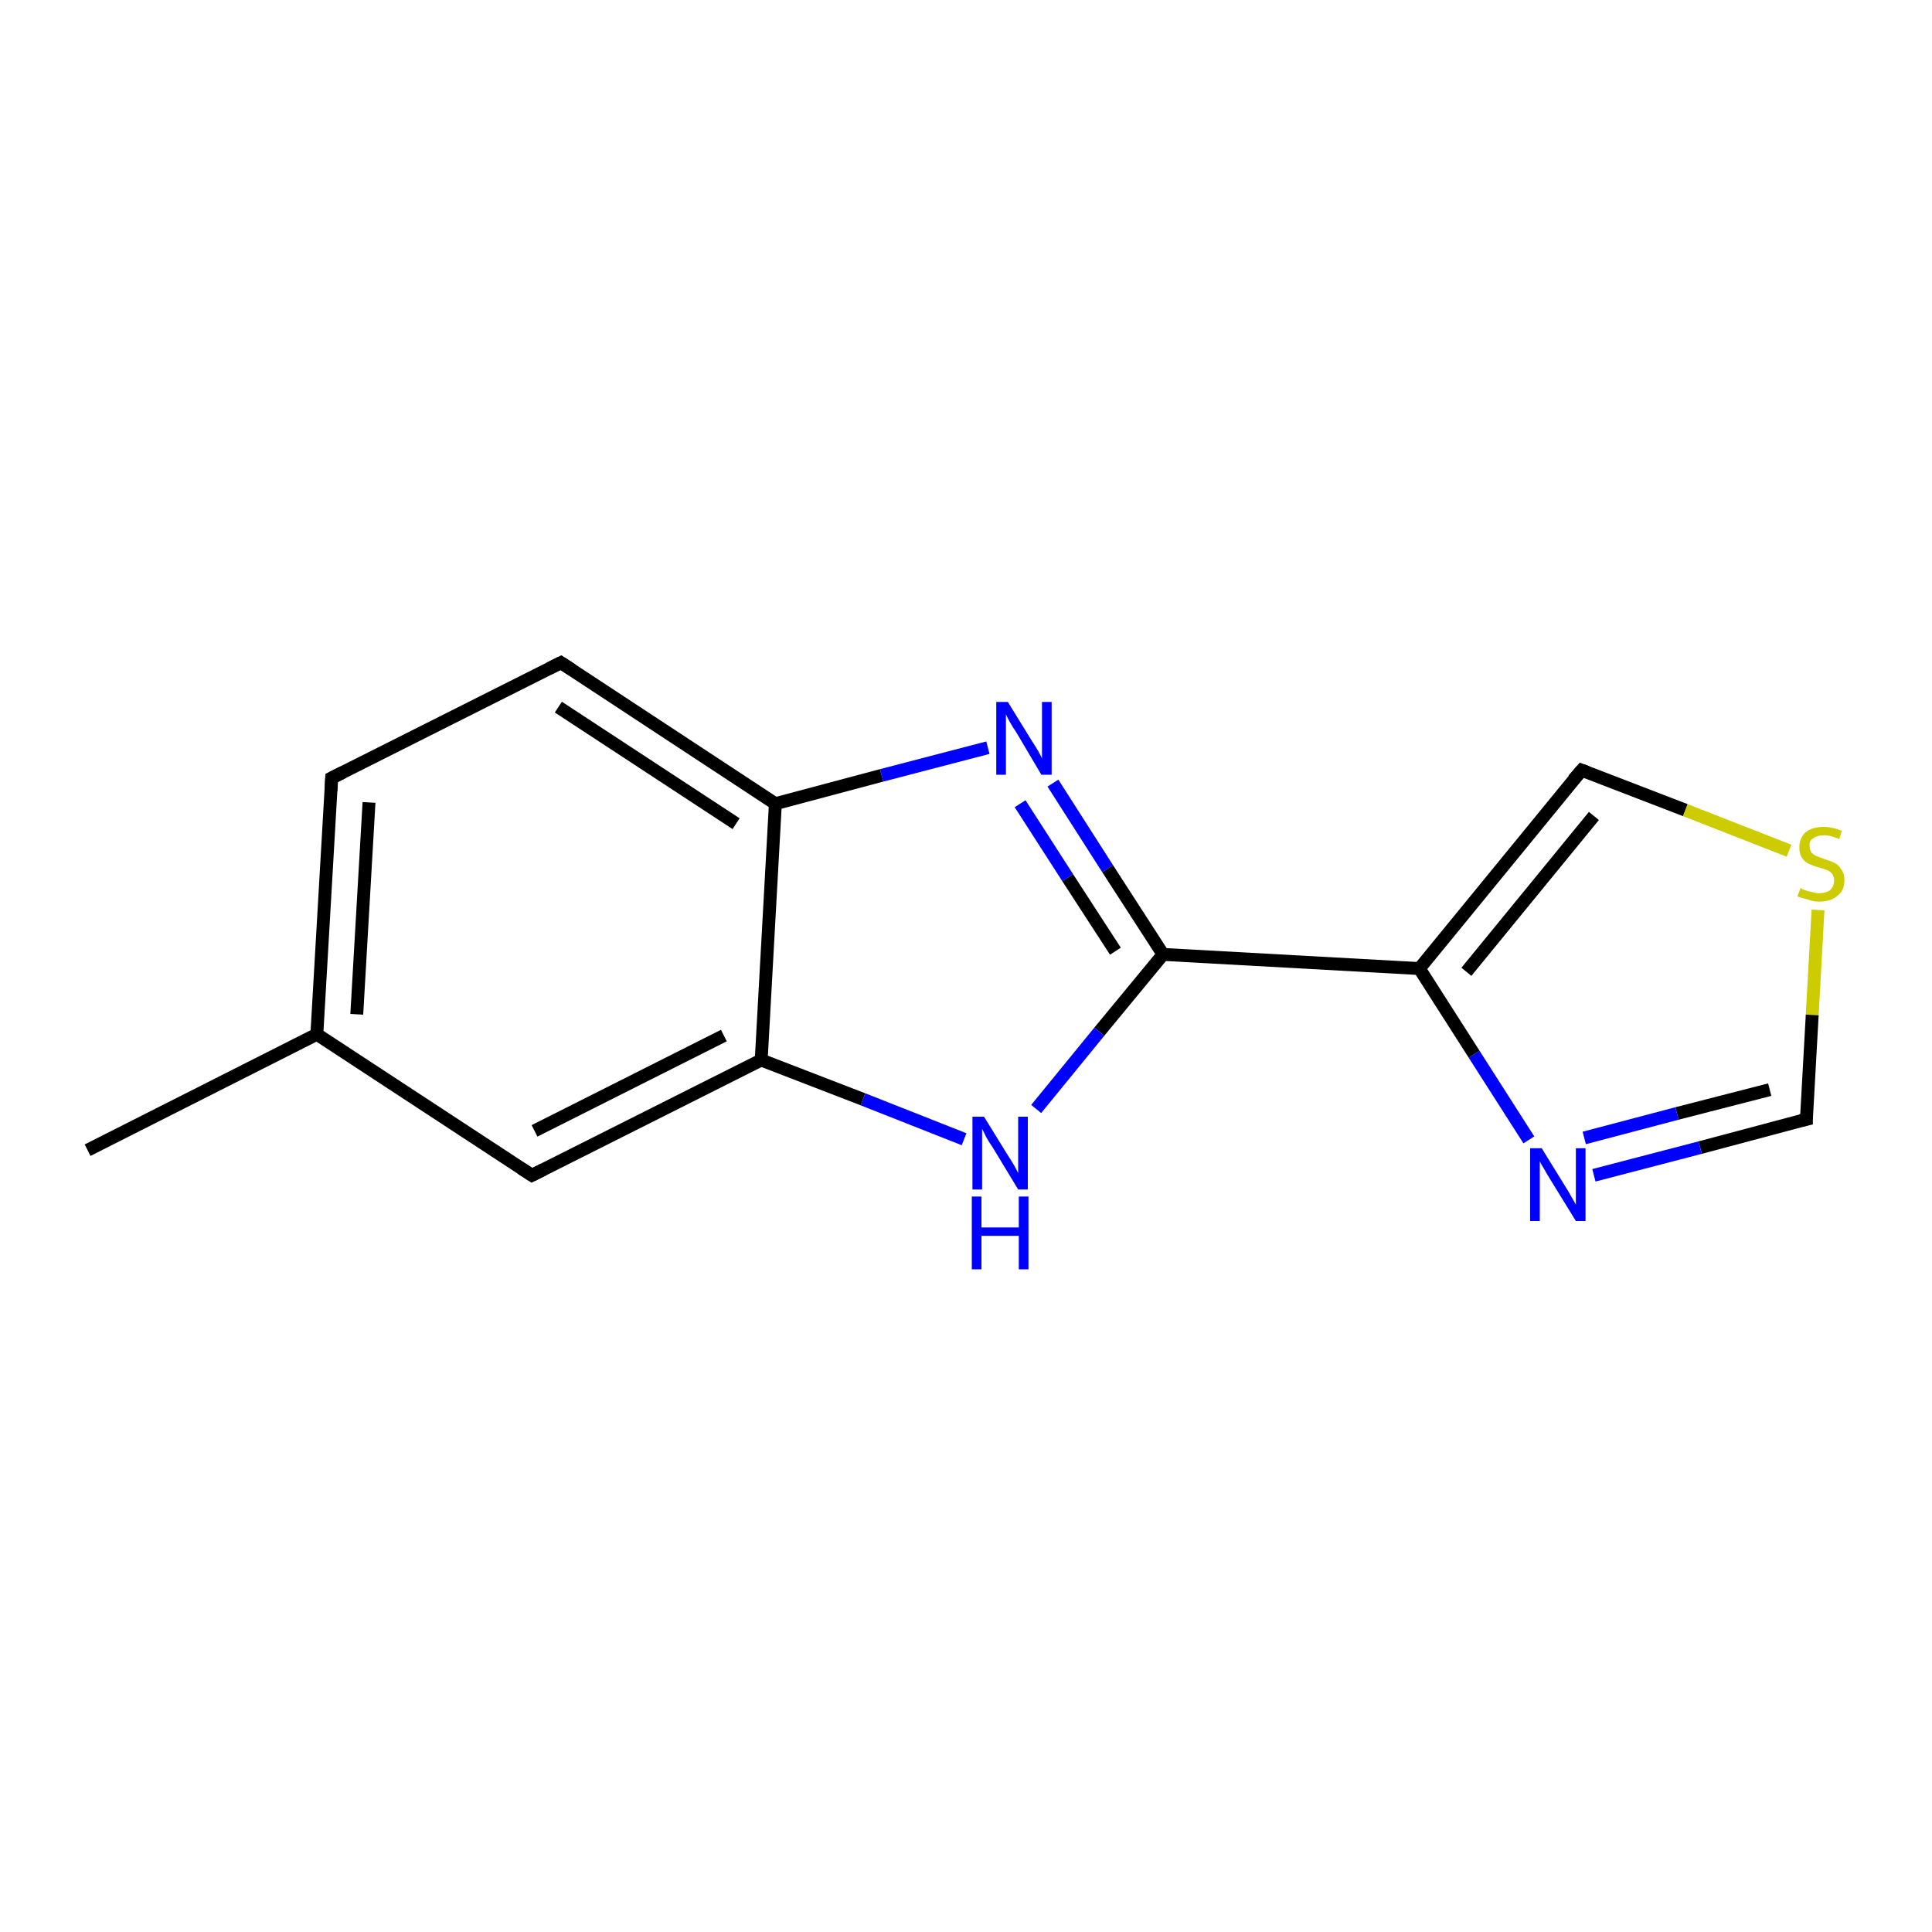 <?xml version='1.0' encoding='iso-8859-1'?>
<svg version='1.1' baseProfile='full'
              xmlns='http://www.w3.org/2000/svg'
                      xmlns:rdkit='http://www.rdkit.org/xml'
                      xmlns:xlink='http://www.w3.org/1999/xlink'
                  xml:space='preserve'
width='300px' height='300px' viewBox='0 0 300 300'>
<!-- END OF HEADER -->
<rect style='opacity:1.0;fill:#FFFFFF;stroke:none' width='300.0' height='300.0' x='0.0' y='0.0'> </rect>
<path class='bond-0 atom-0 atom-1' d='M 13.6,178.6 L 49.2,160.6' style='fill:none;fill-rule:evenodd;stroke:#000000;stroke-width:2.0px;stroke-linecap:butt;stroke-linejoin:miter;stroke-opacity:1' />
<path class='bond-1 atom-1 atom-2' d='M 49.2,160.6 L 51.5,120.8' style='fill:none;fill-rule:evenodd;stroke:#000000;stroke-width:2.0px;stroke-linecap:butt;stroke-linejoin:miter;stroke-opacity:1' />
<path class='bond-1 atom-1 atom-2' d='M 55.4,157.5 L 57.3,124.6' style='fill:none;fill-rule:evenodd;stroke:#000000;stroke-width:2.0px;stroke-linecap:butt;stroke-linejoin:miter;stroke-opacity:1' />
<path class='bond-2 atom-2 atom-3' d='M 51.5,120.8 L 87.1,102.9' style='fill:none;fill-rule:evenodd;stroke:#000000;stroke-width:2.0px;stroke-linecap:butt;stroke-linejoin:miter;stroke-opacity:1' />
<path class='bond-3 atom-3 atom-4' d='M 87.1,102.9 L 120.4,124.8' style='fill:none;fill-rule:evenodd;stroke:#000000;stroke-width:2.0px;stroke-linecap:butt;stroke-linejoin:miter;stroke-opacity:1' />
<path class='bond-3 atom-3 atom-4' d='M 86.7,109.8 L 114.3,127.9' style='fill:none;fill-rule:evenodd;stroke:#000000;stroke-width:2.0px;stroke-linecap:butt;stroke-linejoin:miter;stroke-opacity:1' />
<path class='bond-4 atom-4 atom-5' d='M 120.4,124.8 L 136.9,120.4' style='fill:none;fill-rule:evenodd;stroke:#000000;stroke-width:2.0px;stroke-linecap:butt;stroke-linejoin:miter;stroke-opacity:1' />
<path class='bond-4 atom-4 atom-5' d='M 136.9,120.4 L 153.4,116.1' style='fill:none;fill-rule:evenodd;stroke:#0000FF;stroke-width:2.0px;stroke-linecap:butt;stroke-linejoin:miter;stroke-opacity:1' />
<path class='bond-5 atom-5 atom-6' d='M 163.5,121.6 L 172.0,134.9' style='fill:none;fill-rule:evenodd;stroke:#0000FF;stroke-width:2.0px;stroke-linecap:butt;stroke-linejoin:miter;stroke-opacity:1' />
<path class='bond-5 atom-5 atom-6' d='M 172.0,134.9 L 180.6,148.2' style='fill:none;fill-rule:evenodd;stroke:#000000;stroke-width:2.0px;stroke-linecap:butt;stroke-linejoin:miter;stroke-opacity:1' />
<path class='bond-5 atom-5 atom-6' d='M 158.4,124.8 L 165.8,136.3' style='fill:none;fill-rule:evenodd;stroke:#0000FF;stroke-width:2.0px;stroke-linecap:butt;stroke-linejoin:miter;stroke-opacity:1' />
<path class='bond-5 atom-5 atom-6' d='M 165.8,136.3 L 173.2,147.7' style='fill:none;fill-rule:evenodd;stroke:#000000;stroke-width:2.0px;stroke-linecap:butt;stroke-linejoin:miter;stroke-opacity:1' />
<path class='bond-6 atom-6 atom-7' d='M 180.6,148.2 L 170.7,160.2' style='fill:none;fill-rule:evenodd;stroke:#000000;stroke-width:2.0px;stroke-linecap:butt;stroke-linejoin:miter;stroke-opacity:1' />
<path class='bond-6 atom-6 atom-7' d='M 170.7,160.2 L 160.9,172.2' style='fill:none;fill-rule:evenodd;stroke:#0000FF;stroke-width:2.0px;stroke-linecap:butt;stroke-linejoin:miter;stroke-opacity:1' />
<path class='bond-7 atom-7 atom-8' d='M 149.7,176.9 L 134.0,170.7' style='fill:none;fill-rule:evenodd;stroke:#0000FF;stroke-width:2.0px;stroke-linecap:butt;stroke-linejoin:miter;stroke-opacity:1' />
<path class='bond-7 atom-7 atom-8' d='M 134.0,170.7 L 118.2,164.6' style='fill:none;fill-rule:evenodd;stroke:#000000;stroke-width:2.0px;stroke-linecap:butt;stroke-linejoin:miter;stroke-opacity:1' />
<path class='bond-8 atom-8 atom-9' d='M 118.2,164.6 L 82.6,182.5' style='fill:none;fill-rule:evenodd;stroke:#000000;stroke-width:2.0px;stroke-linecap:butt;stroke-linejoin:miter;stroke-opacity:1' />
<path class='bond-8 atom-8 atom-9' d='M 112.4,160.8 L 83.0,175.6' style='fill:none;fill-rule:evenodd;stroke:#000000;stroke-width:2.0px;stroke-linecap:butt;stroke-linejoin:miter;stroke-opacity:1' />
<path class='bond-9 atom-6 atom-10' d='M 180.6,148.2 L 220.4,150.4' style='fill:none;fill-rule:evenodd;stroke:#000000;stroke-width:2.0px;stroke-linecap:butt;stroke-linejoin:miter;stroke-opacity:1' />
<path class='bond-10 atom-10 atom-11' d='M 220.4,150.4 L 245.6,119.6' style='fill:none;fill-rule:evenodd;stroke:#000000;stroke-width:2.0px;stroke-linecap:butt;stroke-linejoin:miter;stroke-opacity:1' />
<path class='bond-10 atom-10 atom-11' d='M 227.7,150.9 L 247.5,126.7' style='fill:none;fill-rule:evenodd;stroke:#000000;stroke-width:2.0px;stroke-linecap:butt;stroke-linejoin:miter;stroke-opacity:1' />
<path class='bond-11 atom-11 atom-12' d='M 245.6,119.6 L 261.7,125.8' style='fill:none;fill-rule:evenodd;stroke:#000000;stroke-width:2.0px;stroke-linecap:butt;stroke-linejoin:miter;stroke-opacity:1' />
<path class='bond-11 atom-11 atom-12' d='M 261.7,125.8 L 277.8,132.1' style='fill:none;fill-rule:evenodd;stroke:#CCCC00;stroke-width:2.0px;stroke-linecap:butt;stroke-linejoin:miter;stroke-opacity:1' />
<path class='bond-12 atom-12 atom-13' d='M 282.3,141.3 L 281.4,157.6' style='fill:none;fill-rule:evenodd;stroke:#CCCC00;stroke-width:2.0px;stroke-linecap:butt;stroke-linejoin:miter;stroke-opacity:1' />
<path class='bond-12 atom-12 atom-13' d='M 281.4,157.6 L 280.5,173.8' style='fill:none;fill-rule:evenodd;stroke:#000000;stroke-width:2.0px;stroke-linecap:butt;stroke-linejoin:miter;stroke-opacity:1' />
<path class='bond-13 atom-13 atom-14' d='M 280.5,173.8 L 264.0,178.2' style='fill:none;fill-rule:evenodd;stroke:#000000;stroke-width:2.0px;stroke-linecap:butt;stroke-linejoin:miter;stroke-opacity:1' />
<path class='bond-13 atom-13 atom-14' d='M 264.0,178.2 L 247.5,182.5' style='fill:none;fill-rule:evenodd;stroke:#0000FF;stroke-width:2.0px;stroke-linecap:butt;stroke-linejoin:miter;stroke-opacity:1' />
<path class='bond-13 atom-13 atom-14' d='M 274.8,169.2 L 260.4,172.9' style='fill:none;fill-rule:evenodd;stroke:#000000;stroke-width:2.0px;stroke-linecap:butt;stroke-linejoin:miter;stroke-opacity:1' />
<path class='bond-13 atom-13 atom-14' d='M 260.4,172.9 L 246.0,176.7' style='fill:none;fill-rule:evenodd;stroke:#0000FF;stroke-width:2.0px;stroke-linecap:butt;stroke-linejoin:miter;stroke-opacity:1' />
<path class='bond-14 atom-9 atom-1' d='M 82.6,182.5 L 49.2,160.6' style='fill:none;fill-rule:evenodd;stroke:#000000;stroke-width:2.0px;stroke-linecap:butt;stroke-linejoin:miter;stroke-opacity:1' />
<path class='bond-15 atom-14 atom-10' d='M 237.4,177.0 L 228.9,163.7' style='fill:none;fill-rule:evenodd;stroke:#0000FF;stroke-width:2.0px;stroke-linecap:butt;stroke-linejoin:miter;stroke-opacity:1' />
<path class='bond-15 atom-14 atom-10' d='M 228.9,163.7 L 220.4,150.4' style='fill:none;fill-rule:evenodd;stroke:#000000;stroke-width:2.0px;stroke-linecap:butt;stroke-linejoin:miter;stroke-opacity:1' />
<path class='bond-16 atom-8 atom-4' d='M 118.2,164.6 L 120.4,124.8' style='fill:none;fill-rule:evenodd;stroke:#000000;stroke-width:2.0px;stroke-linecap:butt;stroke-linejoin:miter;stroke-opacity:1' />
<path d='M 51.4,122.8 L 51.5,120.8 L 53.3,119.9' style='fill:none;stroke:#000000;stroke-width:2.0px;stroke-linecap:butt;stroke-linejoin:miter;stroke-opacity:1;' />
<path d='M 85.3,103.8 L 87.1,102.9 L 88.8,104.0' style='fill:none;stroke:#000000;stroke-width:2.0px;stroke-linecap:butt;stroke-linejoin:miter;stroke-opacity:1;' />
<path d='M 84.4,181.6 L 82.6,182.5 L 80.9,181.4' style='fill:none;stroke:#000000;stroke-width:2.0px;stroke-linecap:butt;stroke-linejoin:miter;stroke-opacity:1;' />
<path d='M 244.3,121.1 L 245.6,119.6 L 246.4,119.9' style='fill:none;stroke:#000000;stroke-width:2.0px;stroke-linecap:butt;stroke-linejoin:miter;stroke-opacity:1;' />
<path d='M 280.5,173.0 L 280.5,173.8 L 279.6,174.0' style='fill:none;stroke:#000000;stroke-width:2.0px;stroke-linecap:butt;stroke-linejoin:miter;stroke-opacity:1;' />
<path class='atom-5' d='M 156.5 109.0
L 160.2 115.0
Q 160.6 115.6, 161.2 116.6
Q 161.8 117.7, 161.8 117.8
L 161.8 109.0
L 163.3 109.0
L 163.3 120.3
L 161.7 120.3
L 157.8 113.7
Q 157.3 113.0, 156.8 112.1
Q 156.3 111.2, 156.2 110.9
L 156.2 120.3
L 154.7 120.3
L 154.7 109.0
L 156.5 109.0
' fill='#0000FF'/>
<path class='atom-7' d='M 152.8 173.4
L 156.5 179.4
Q 156.9 180.0, 157.5 181.0
Q 158.1 182.1, 158.1 182.2
L 158.1 173.4
L 159.6 173.4
L 159.6 184.7
L 158.1 184.7
L 154.1 178.1
Q 153.6 177.4, 153.1 176.5
Q 152.7 175.6, 152.5 175.3
L 152.5 184.7
L 151.0 184.7
L 151.0 173.4
L 152.8 173.4
' fill='#0000FF'/>
<path class='atom-7' d='M 150.9 185.8
L 152.4 185.8
L 152.4 190.6
L 158.2 190.6
L 158.2 185.8
L 159.7 185.8
L 159.7 197.1
L 158.2 197.1
L 158.2 191.9
L 152.4 191.9
L 152.4 197.1
L 150.9 197.1
L 150.9 185.8
' fill='#0000FF'/>
<path class='atom-12' d='M 279.6 137.9
Q 279.7 138.0, 280.2 138.2
Q 280.7 138.4, 281.3 138.5
Q 281.9 138.7, 282.5 138.7
Q 283.5 138.7, 284.2 138.2
Q 284.8 137.6, 284.8 136.7
Q 284.8 136.1, 284.5 135.7
Q 284.2 135.3, 283.7 135.1
Q 283.2 134.9, 282.4 134.7
Q 281.4 134.4, 280.8 134.1
Q 280.2 133.8, 279.8 133.2
Q 279.4 132.6, 279.4 131.6
Q 279.4 130.2, 280.3 129.3
Q 281.3 128.4, 283.2 128.4
Q 284.5 128.4, 286.0 129.0
L 285.6 130.3
Q 284.3 129.7, 283.3 129.7
Q 282.2 129.7, 281.5 130.2
Q 280.9 130.6, 281.0 131.4
Q 281.0 132.0, 281.3 132.4
Q 281.6 132.7, 282.0 132.9
Q 282.5 133.1, 283.3 133.4
Q 284.3 133.7, 284.9 134.0
Q 285.5 134.3, 285.9 135.0
Q 286.4 135.6, 286.4 136.7
Q 286.4 138.3, 285.3 139.1
Q 284.3 140.0, 282.5 140.0
Q 281.5 140.0, 280.8 139.7
Q 280.0 139.5, 279.1 139.2
L 279.6 137.9
' fill='#CCCC00'/>
<path class='atom-14' d='M 239.4 178.3
L 243.1 184.3
Q 243.5 184.9, 244.1 186.0
Q 244.7 187.0, 244.7 187.1
L 244.7 178.3
L 246.2 178.3
L 246.2 189.6
L 244.7 189.6
L 240.7 183.1
Q 240.2 182.3, 239.7 181.4
Q 239.2 180.6, 239.1 180.3
L 239.1 189.6
L 237.6 189.6
L 237.6 178.3
L 239.4 178.3
' fill='#0000FF'/>
</svg>
